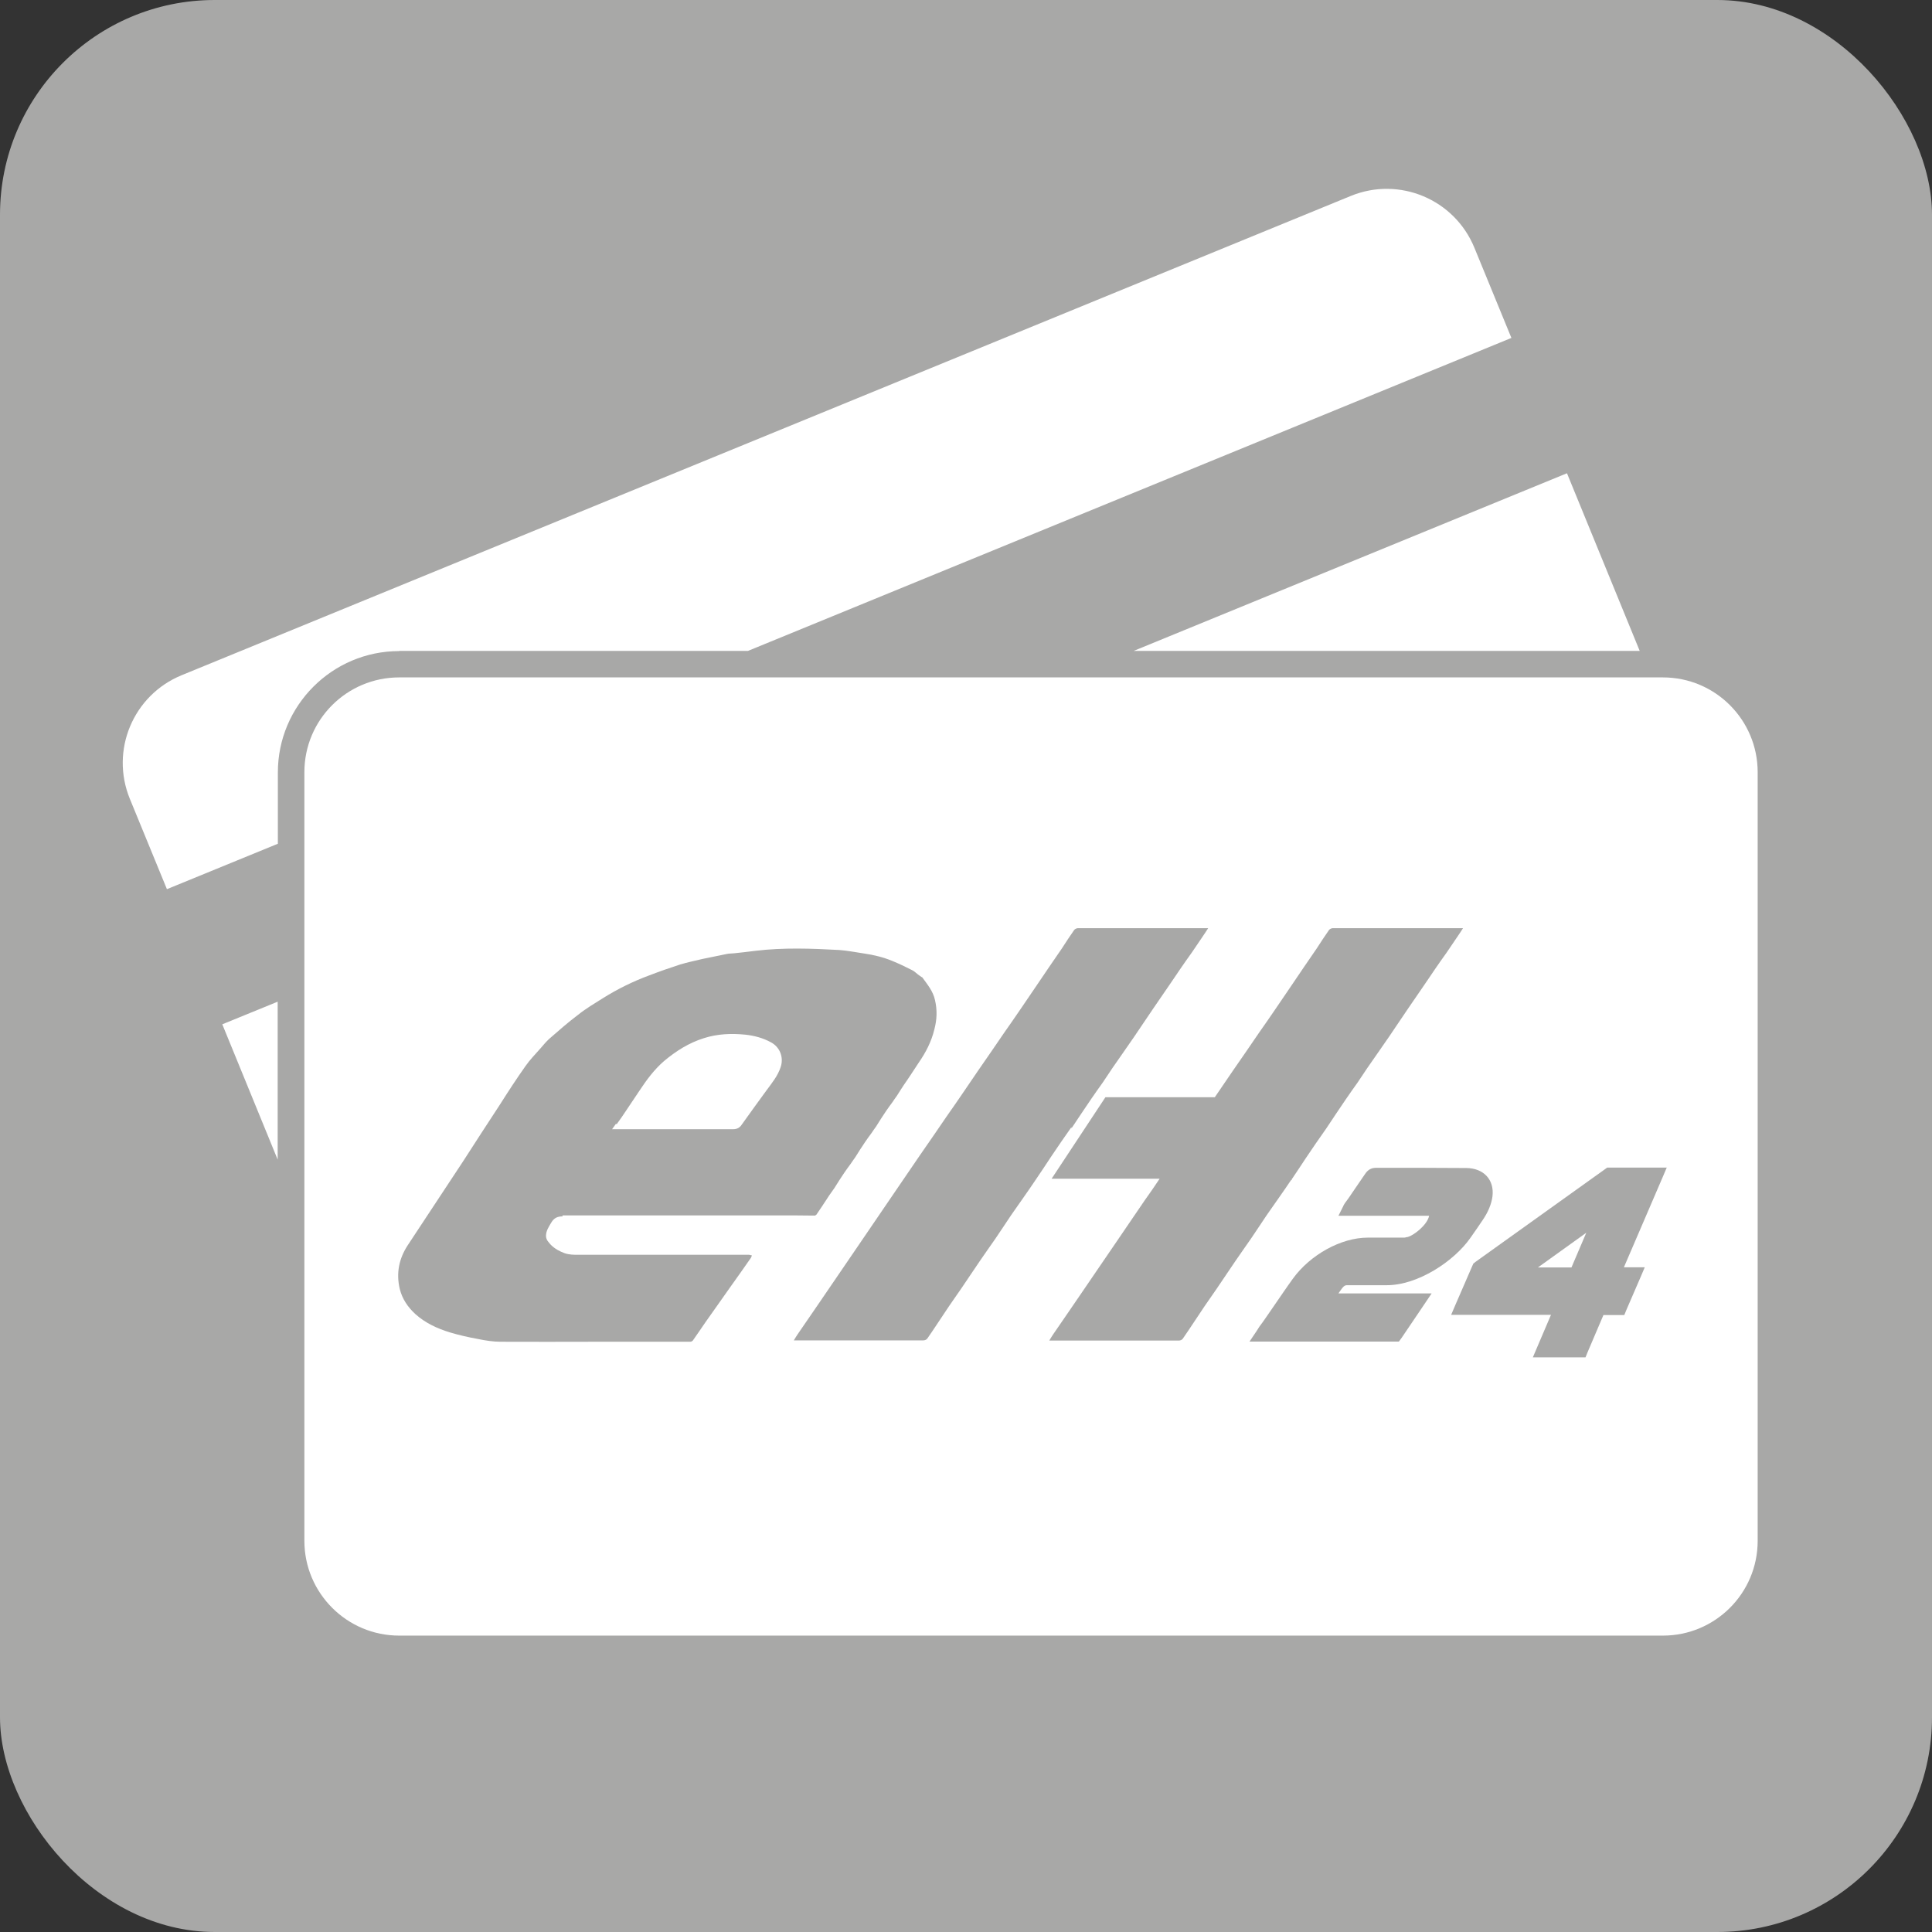 <svg xmlns="http://www.w3.org/2000/svg" viewBox="0 0 99.08 99.08"><rect x="0" y="0" width="99.08" height="99.08" fill="#333333" stroke="none"/><defs><style> .cls-1 { display: none; fill: #1f5283; } .cls-2 { fill: #a8a8a7; } .cls-3 { fill: #fff; } </style></defs><g><g id="Livello_2"><g id="Livello_1-2"><g><rect class="cls-2" width="99.08" height="99.08" rx="11.01" ry="11.01"></rect><path class="cls-3" d="M20.47,33.38h17.89l39.15-16.05-1.9-4.63c-1.02-2.48-3.85-3.67-6.34-2.65L9.31,34.63c-2.48,1.02-3.67,3.85-2.65,6.34l1.9,4.63,5.69-2.33v-3.66c0-3.43,2.79-6.22,6.22-6.22"></path></g><polygon class="cls-3" points="14.24 59.47 14.24 51.37 11.4 52.53 14.24 59.47"></polygon><polygon class="cls-3" points="84.09 33.38 80.36 24.27 58.14 33.38 84.09 33.38"></polygon><path class="cls-3" d="M85.27,34.74H20.47c-2.68,0-4.86,2.17-4.86,4.86v39.42c0,2.68,2.18,4.86,4.86,4.86h64.81c2.68,0,4.86-2.17,4.86-4.86v-39.42c0-2.68-2.17-4.86-4.86-4.86"></path><path class="cls-1" d="M41.36,55.54l-1.73,2.45h-6.78s1.26-1.75,2.36-3.15c1.1-1.4,2.37-2.1,4.89-1.93s1.26,2.63,1.26,2.63M45.62,47.65c-5.84-.17-12.3,0-16.87,7.71-4.57,7.71-5.36,9.29-5.36,9.29,0,0-2.37,3.86,2.05,4.38,4.42.53,11.83.17,11.83.17l2.68-4.56-8.99.18s-2.05-1.05-.47-2.63l13.4-.17,5.36-9.46s2.21-4.73-3.63-4.91"></path><polygon class="cls-1" points="56.97 46.25 42.93 68.16 49.4 68.16 62.96 46.25 56.97 46.25"></polygon><path class="cls-1" d="M74.16,55.02c-1.47,2.81-4.02,6.27-5.05,7.54-.45.55-2.52,2.45-4.57,1.75-.99-.28-1.72-1.21-1.83-2.34l5.55-9.06c1.22-.64,2.76-1.32,3.7-1.22,1.73.17,3.51.85,2.21,3.33M74.33,47.14c-1.17.42-2.31.91-3.43,1.48l.91-1.48h-5.99l-15.93,25.23h6.47l4.09-6.67c.65,2.08,1.76,2.47,4.58,2.47,3.31,0,6.53-.95,9.78-5.08.75-.95,6.62-10.16,8.04-14.02s-6.94-2.45-8.52-1.93"></path></g><g id="Livello_1"><g><path class="cls-2" d="M68.64,66.33c.06-.1.14-.19.2-.28.09-.11.15-.14.24-.14h2.04c1.6,0,3.45-1.23,4.29-2.43.22-.31.43-.62.62-.9.29-.42.46-.84.51-1.23.1-.85-.45-1.44-1.34-1.45-.8,0-1.59-.01-2.2-.01h-2.44c-.23,0-.41.1-.55.31-.22.33-.45.65-.67.98-.11.17-.23.34-.36.51-.04.05-.05.09-.08.13,0,0,0,.01-.01.03l-.25.5h4.65c-.09.47-.8,1.02-1.11,1.09-.05,0-.11.03-.17.03h-1.87c-1.36,0-2.94.87-3.84,2.11-.34.47-.66.95-.98,1.41-.14.2-.28.41-.42.61-.1.14-.2.29-.31.43l-.14.22-.37.55h7.66l.14-.19.67-.99.5-.74.37-.55h-4.84l.05.03Z"></path><path class="cls-2" d="M85.48,59.88h-3.06l-.11.08-6.65,4.76-.1.08-.05.11-.89,2.05-.2.47h5.12l-.73,1.71-.2.47h2.7l.11-.27.81-1.9h1.07l.11-.27.74-1.71.2-.47h-1.07l2-4.65.2-.47h-.01ZM80.59,65h-1.72l2.48-1.78-.76,1.78Z"></path><path class="cls-2" d="M28.8,62.33h11.09c.62,0,1.26,0,1.88.01.04,0,.08-.03.1-.05.19-.28.38-.56.56-.84.11-.18.24-.34.36-.52.17-.27.33-.53.51-.79.1-.15.22-.31.33-.46.08-.11.15-.23.23-.33.17-.27.33-.53.51-.79.1-.15.22-.31.33-.46.08-.11.15-.23.23-.33.17-.27.33-.53.51-.79.1-.15.22-.31.33-.46.08-.11.15-.23.23-.33.11-.18.23-.36.34-.53.09-.14.19-.27.28-.41.17-.25.33-.51.5-.76.36-.52.65-1.08.8-1.71.13-.5.15-.98.03-1.49-.1-.46-.38-.79-.64-1.15-.01-.03-.05-.03-.06-.04-.06-.04-.13-.09-.18-.13-.1-.08-.2-.18-.32-.23-.33-.17-.65-.32-.99-.46-.46-.19-.95-.31-1.44-.38-.42-.06-.85-.15-1.27-.18-1.44-.08-2.88-.13-4.3.04-.37.05-.75.09-1.12.13-.13.01-.27.01-.39.04-.41.08-.81.17-1.22.25-.38.09-.76.17-1.13.28-.53.17-1.07.36-1.59.56-.84.31-1.63.7-2.38,1.17-.43.27-.87.53-1.27.85-.52.39-1.02.83-1.5,1.25-.15.14-.29.31-.42.46-.27.31-.55.59-.78.92-.46.65-.89,1.31-1.32,1.99-.62.95-1.25,1.91-1.87,2.88-.42.64-.84,1.27-1.26,1.91-.53.8-1.06,1.6-1.59,2.41-.45.69-.6,1.43-.41,2.24.13.52.41.93.8,1.29.51.46,1.12.74,1.77.94.47.14.95.25,1.45.34.38.08.78.14,1.16.14,1.58.01,3.17,0,4.75,0h4.97c.05,0,.13-.04.15-.09.22-.31.42-.61.62-.9.42-.6.84-1.18,1.25-1.77.36-.51.73-1.02,1.08-1.53.03-.04.04-.09.06-.14-.05,0-.1-.03-.15-.03h-8.75c-.24,0-.46,0-.7-.08-.27-.1-.51-.23-.71-.43-.11-.13-.24-.24-.25-.45,0-.27.14-.47.27-.69.14-.24.32-.32.59-.32l-.03-.06ZM31.62,57.66c.17-.23.33-.46.48-.69.23-.34.46-.69.69-1.03.37-.56.76-1.09,1.27-1.53.61-.51,1.27-.93,2.04-1.17.69-.22,1.4-.25,2.11-.18.47.05.92.17,1.32.39.46.24.67.76.51,1.26-.15.47-.46.84-.74,1.22-.42.57-.84,1.16-1.25,1.73-.11.17-.24.25-.46.25h-6.2c.08-.11.14-.2.2-.28h.01Z"></path><path class="cls-2" d="M54.94,57.88c.34-.51.67-1.01,1.02-1.52.19-.28.39-.56.59-.84.33-.5.66-.99,1.01-1.48.2-.29.41-.59.61-.88.33-.48.65-.97.98-1.45.28-.41.55-.8.83-1.21.19-.27.37-.55.55-.81.19-.28.39-.56.59-.84.19-.28.39-.57.59-.87.08-.11.15-.23.25-.38h-6.68c-.06,0-.15.04-.19.09-.22.31-.42.62-.62.93-.46.67-.92,1.34-1.37,2.01-.52.76-1.04,1.54-1.58,2.3-.46.67-.92,1.35-1.39,2.02-.52.76-1.04,1.54-1.58,2.3-.46.67-.92,1.35-1.39,2.02-.52.76-1.04,1.53-1.57,2.3-.46.67-.93,1.36-1.39,2.04-.52.76-1.04,1.53-1.57,2.3-.57.84-1.15,1.68-1.72,2.51-.06.1-.13.19-.2.32h6.63c.09,0,.17-.03.22-.1.19-.28.38-.55.56-.83.19-.28.37-.56.56-.84.2-.29.41-.59.61-.88.33-.48.65-.97.98-1.45.25-.37.52-.74.78-1.12.27-.39.53-.8.81-1.21.43-.62.87-1.23,1.29-1.86.25-.37.5-.74.74-1.11.34-.51.7-1.03,1.06-1.54v.05Z"></path><path class="cls-2" d="M66.21,60.53c.25-.37.5-.74.74-1.11.34-.51.7-1.03,1.06-1.54.34-.51.67-1.01,1.02-1.52.19-.28.39-.56.59-.84.33-.5.66-.99,1.01-1.48.2-.29.41-.59.61-.88.33-.48.65-.97.98-1.45.28-.41.55-.8.83-1.21.19-.27.37-.55.55-.81.19-.28.39-.56.59-.84.19-.28.39-.57.59-.87.08-.11.15-.23.25-.38h-6.68c-.06,0-.15.04-.19.09-.22.31-.42.62-.62.93-.46.67-.92,1.34-1.37,2.01-.52.76-1.04,1.54-1.58,2.3-.46.67-.92,1.35-1.39,2.02-.31.45-.6.88-.9,1.32h-5.61l-2.76,4.18h5.54c-.25.38-.51.75-.78,1.13-.46.67-.93,1.36-1.39,2.04-.52.76-1.04,1.53-1.57,2.3-.57.84-1.15,1.68-1.72,2.51-.06.1-.13.19-.2.32h6.63c.09,0,.17-.03.22-.1.19-.28.38-.55.56-.83.19-.28.37-.56.56-.84.2-.29.41-.59.61-.88.33-.48.65-.97.98-1.45.25-.37.52-.74.78-1.12.27-.39.53-.8.81-1.21.43-.62.87-1.23,1.29-1.86v.05Z"></path></g></g></g></g></svg>